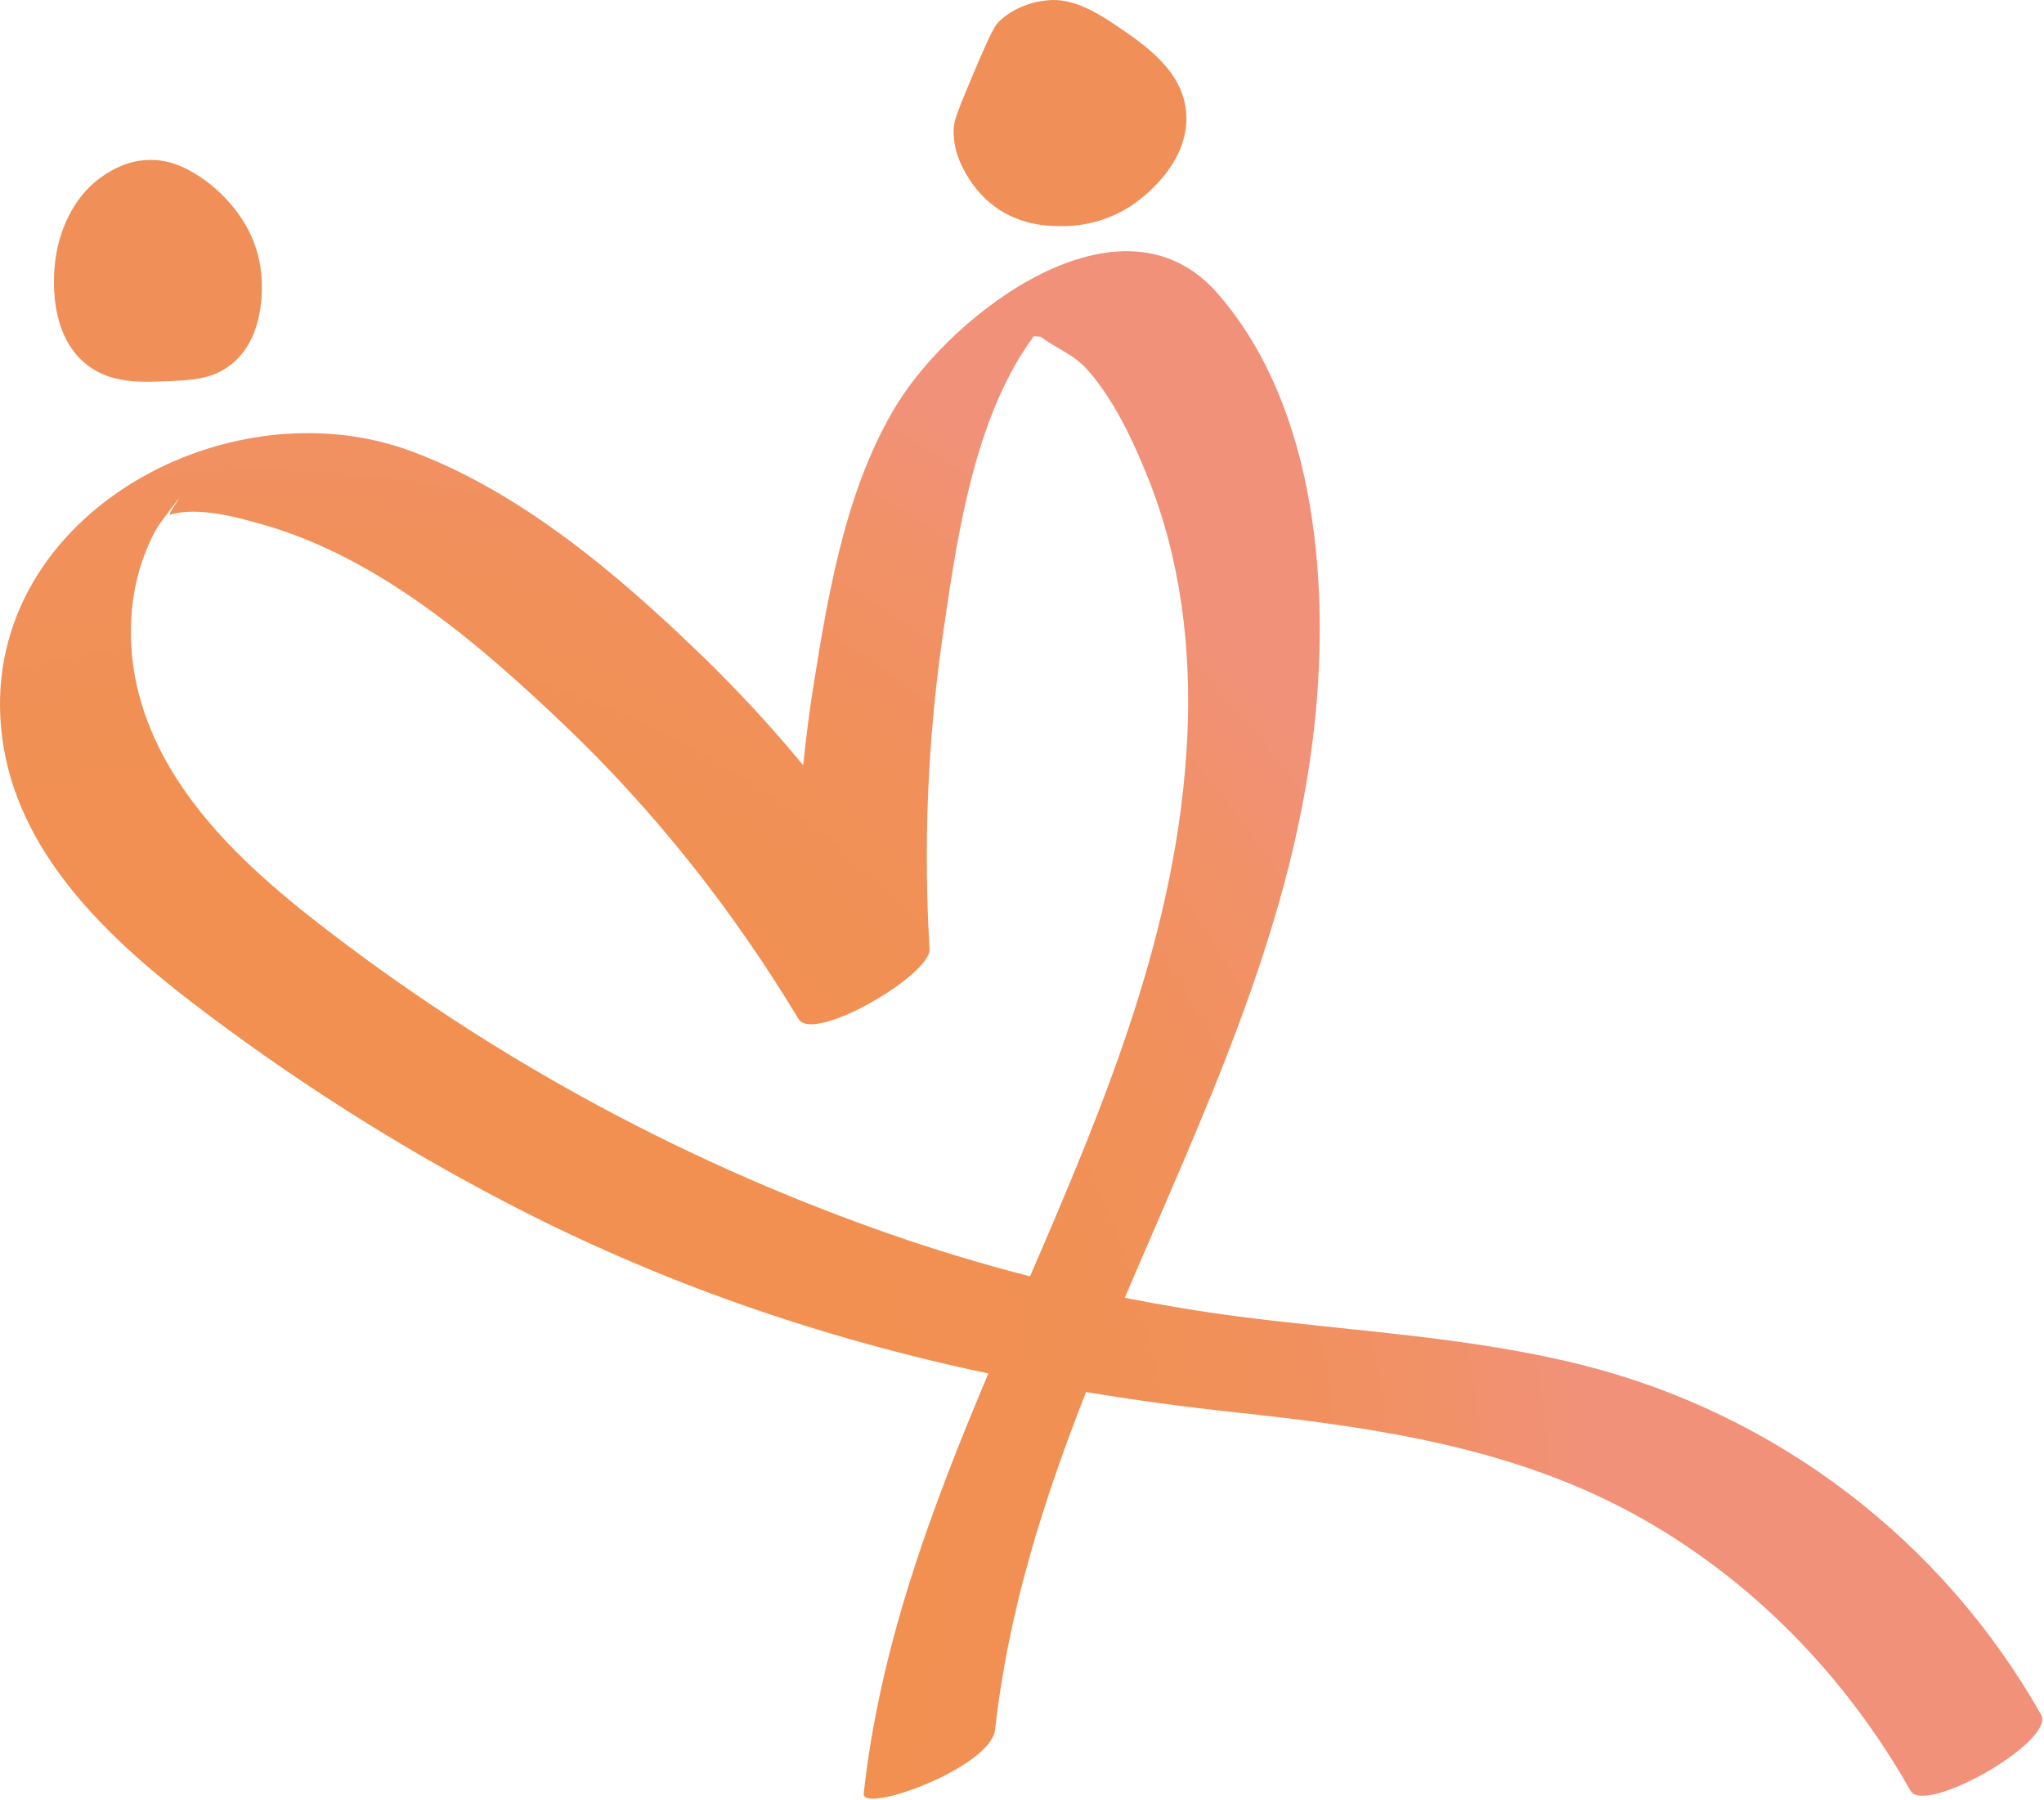 <svg width="903" height="795" viewBox="0 0 903 795" fill="none" xmlns="http://www.w3.org/2000/svg">
<path d="M115.569 122.86C115.799 126.95 117.069 149.54 101.729 161.3C93.559 167.56 84.369 167.94 73.819 168.37C62.059 168.85 49.389 169.37 38.889 161.49C19.359 146.86 24.199 115.79 24.779 112.63C25.459 108.69 28.849 88.96 45.619 77.63C48.859 75.45 56.239 70.63 66.539 70.63C76.159 70.63 83.069 74.78 87.539 77.55C90.419 79.34 113.979 94.56 115.569 122.86Z" fill="#F18F58"/>
<path d="M524.089 50.86C525.089 73.31 503.259 88.52 499.999 90.72C490.916 96.702 480.275 99.881 469.399 99.86C464.149 99.92 453.069 99.86 441.959 92.96C436.407 89.402 431.709 84.663 428.199 79.08C426.109 75.77 421.299 68.17 421.279 58.16C421.279 53.99 422.089 51.49 428.069 37.16C438.209 12.91 439.609 11.16 441.689 9.16C451.379 0.24 463.529 0.01 465.439 0C468.759 0 476.579 0.45 489.679 9C505.199 19.25 523.199 31.03 524.089 50.86Z" fill="#F18F58"/>
<path d="M901.709 757.3C880.147 719.211 851.084 685.891 816.276 659.356C781.468 632.82 741.639 613.621 699.199 602.92C649.319 590.37 597.649 588.02 546.829 581.41C530.089 579.24 513.449 576.46 496.909 573.19C531.159 492.69 569.429 413.42 580.089 325.66C587.839 261.77 582.449 180.57 537.889 129.57C495.489 81.03 420.889 138.15 395.999 178.98C374.059 214.9 366.169 260.37 359.619 301.34C357.665 313.527 356.072 325.743 354.839 337.99C340.86 321.07 325.957 304.936 310.199 289.66C273.369 254.05 230.439 217.42 181.799 199.32C98.919 168.47 -11.251 229.92 0.929 325.47C7.329 375.75 46.169 413.02 84.369 442.4C127.875 475.756 174.18 505.292 222.769 530.68C291.619 566.68 362.679 590.94 436.639 606.63C411.389 666.42 388.729 727.01 381.579 792.1C380.579 801.41 437.779 780.77 439.629 763.89C445.339 711.89 460.929 662.82 479.809 614.81C501.202 618.37 522.849 621.323 544.749 623.67C606.089 630.26 667.259 638.81 722.119 668.89C773.549 697.08 815.209 740 844.019 790.89C850.319 801.98 908.319 768.97 901.709 757.3ZM400.989 547.73C306.267 515.724 217.638 467.934 138.849 406.38C104.599 379.6 69.929 346.25 60.289 302.12C56.199 283.37 57.019 262.31 64.119 244.29C65.989 239.55 68.249 234.38 71.329 230.29C86.999 209.29 73.479 227.75 75.109 227.29C87.709 223.68 104.809 228.41 117.029 231.95C167.839 246.66 211.809 284.47 249.399 320.31C289.679 358.71 324.089 402.45 352.779 450.07C359.339 460.96 411.299 430.63 410.659 419.2C407.938 373.656 409.794 327.954 416.199 282.78C422.099 242.03 428.759 193.71 450.409 157.87C452.409 154.65 454.489 151.55 456.709 148.51C457.639 148.59 458.649 148.67 459.829 148.74C466.319 153.83 474.179 156.36 480.219 163.11C491.979 176.26 500.349 194.17 506.919 210.43C521.609 246.79 526.369 286.29 524.529 325.29C520.529 410.18 488.189 487.03 455.059 563.72C436.859 559.053 418.835 553.723 400.989 547.73Z" fill="url(#paint0_radial_129_49)"/>
<defs>
<radialGradient id="paint0_radial_129_49" cx="0" cy="0" r="1" gradientUnits="userSpaceOnUse" gradientTransform="translate(109.629 690.42) scale(598.76 598.76)">
<stop offset="0.29" stop-color="#F19050"/>
<stop offset="0.59" stop-color="#F19052"/>
<stop offset="0.76" stop-color="#F1905A"/>
<stop offset="0.89" stop-color="#F19168"/>
<stop offset="1" stop-color="#F1917A"/>
</radialGradient>
</defs>
</svg>
